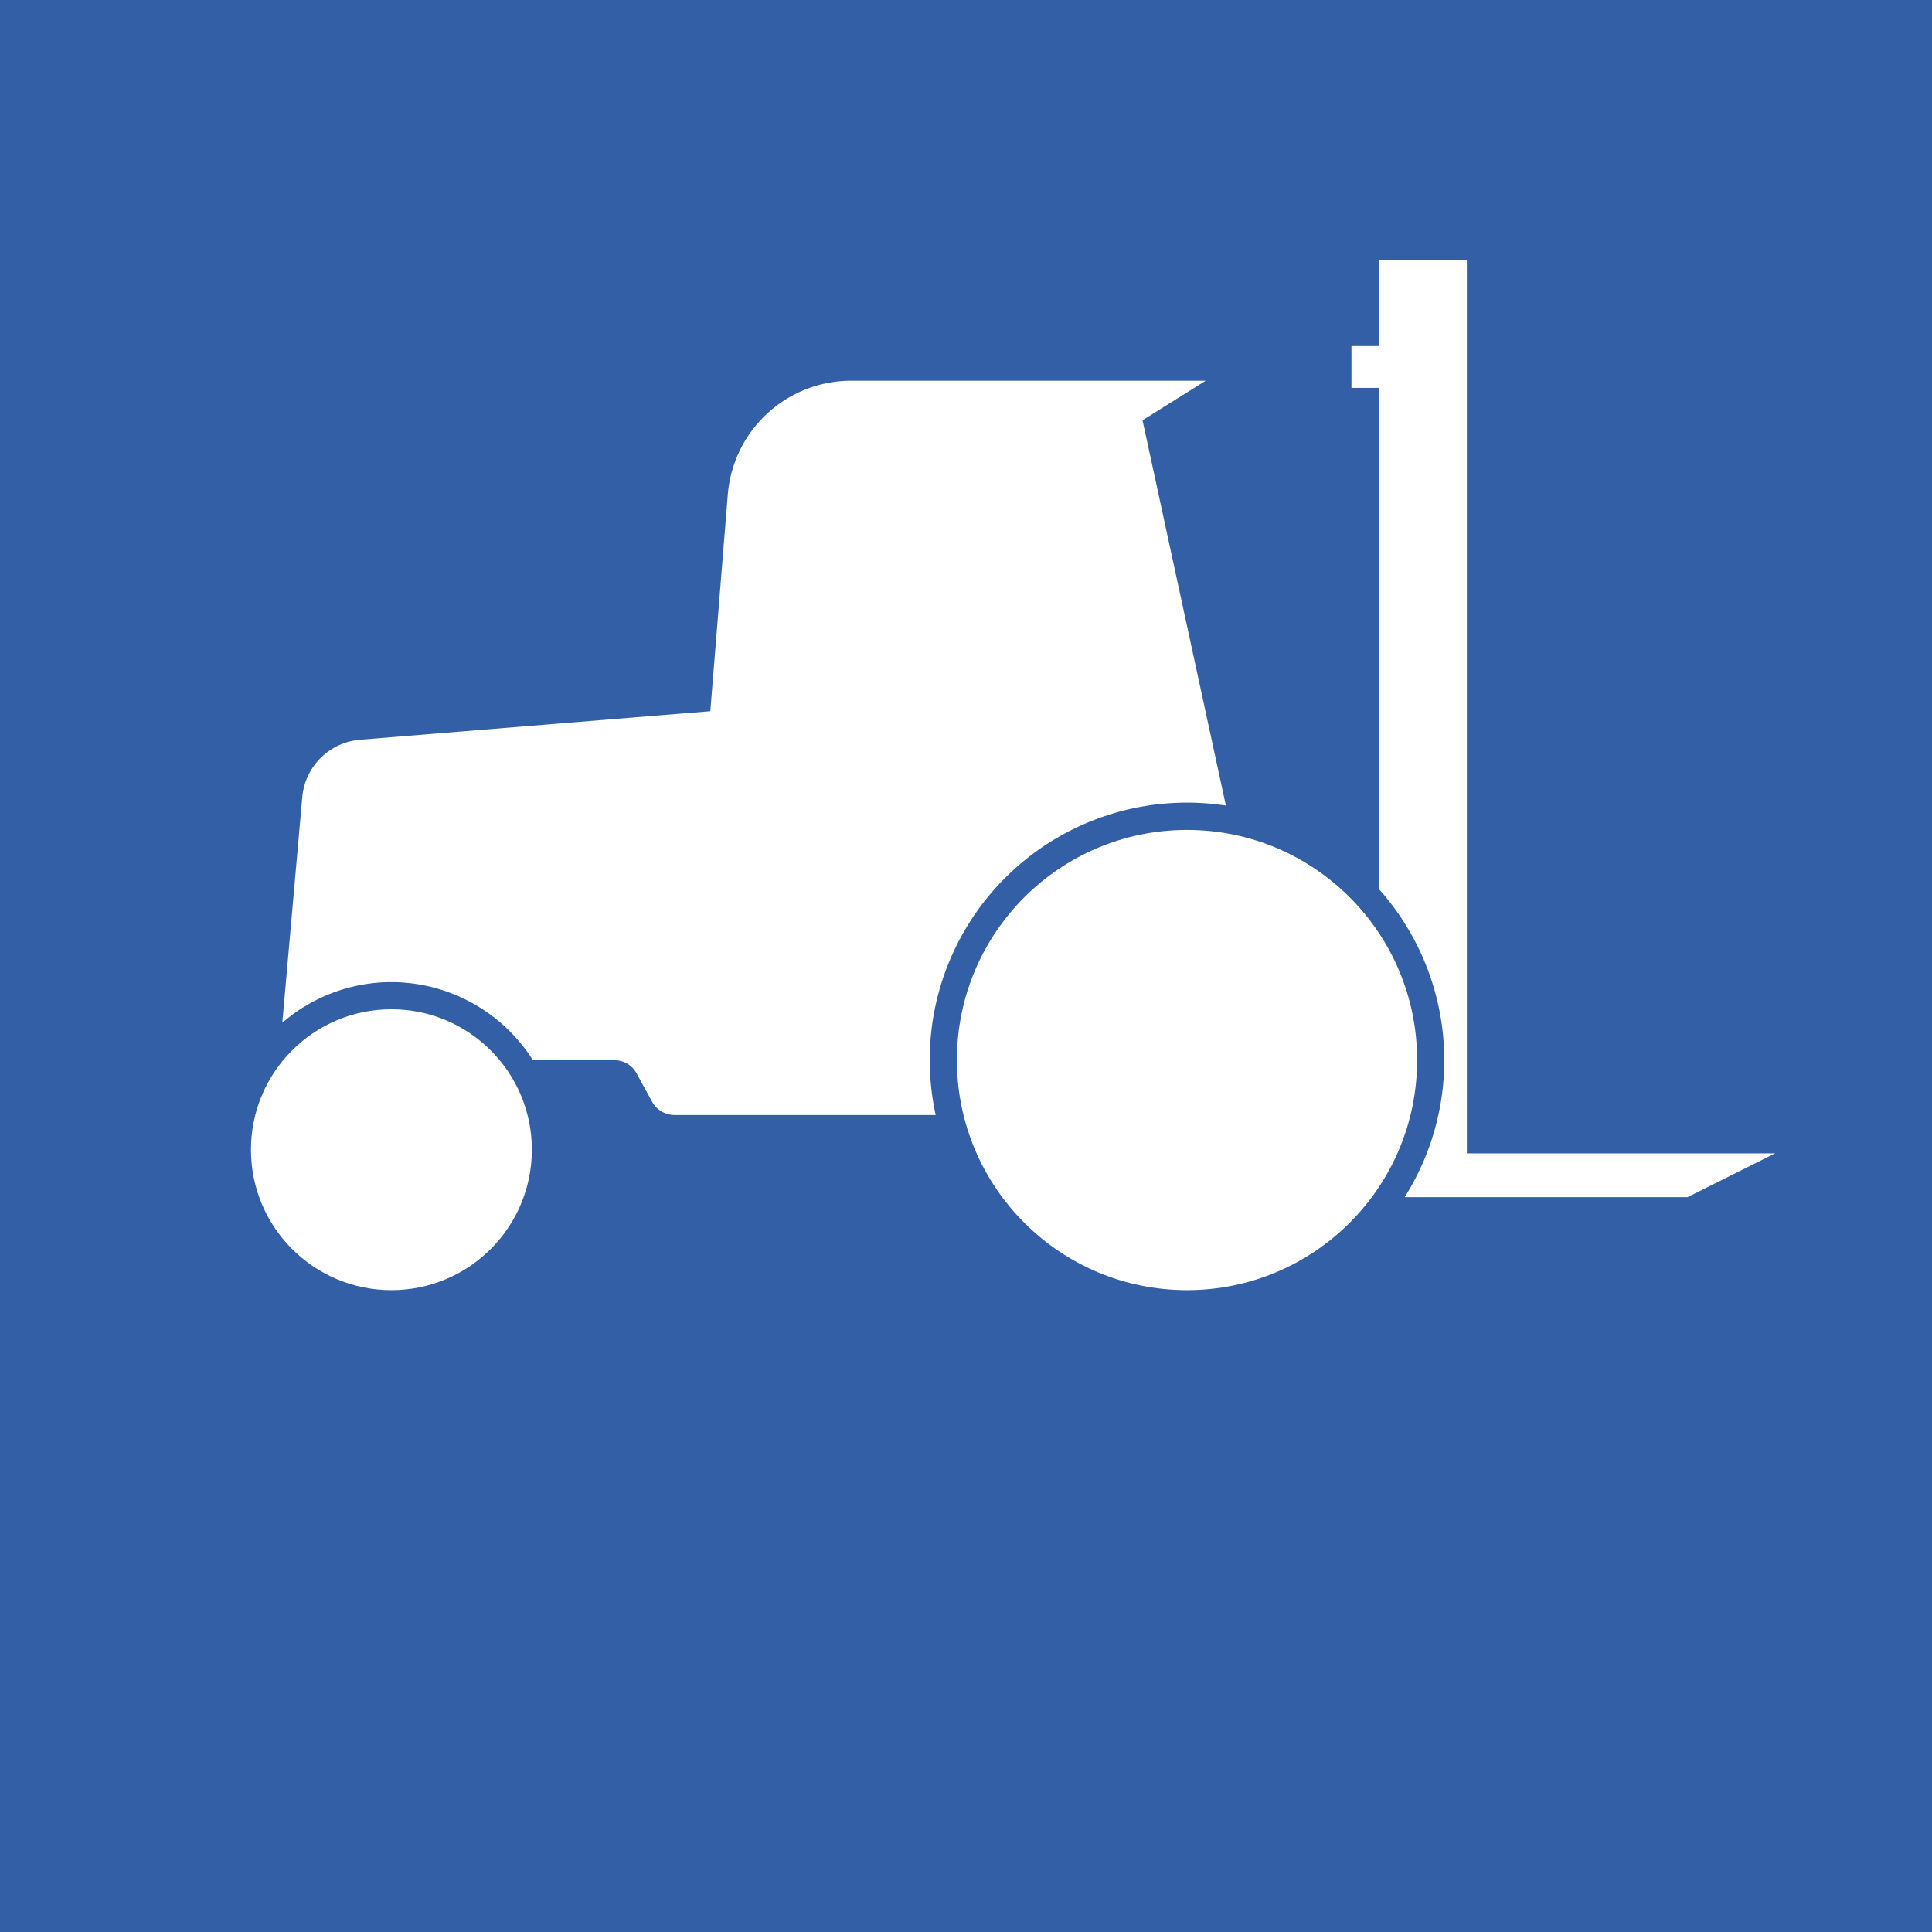 <svg xmlns="http://www.w3.org/2000/svg" id="Layer_1" data-name="Layer 1" viewBox="0 0 110.32 110.32"><defs><style>.cls-1{fill:#335fa6;}.cls-2{fill:#fff;}</style></defs><title>Icon</title><rect class="cls-1" width="110.32" height="110.32"></rect><circle class="cls-2" cx="67.78" cy="60.53" r="13.14"></circle><path class="cls-2" d="M22.35,56.08a9.53,9.53,0,0,0-6.23,2.32l1.14-12.88a3.61,3.61,0,0,1,3.3-3.28l20-1.63,1-12.39a7.07,7.07,0,0,1,7-6.48H68.85L65.24,24h0L70,46A14.69,14.69,0,0,0,53.43,63.67H38.52a1.47,1.47,0,0,1-1.29-.77l-.88-1.61a1.43,1.43,0,0,0-1.26-.75H30.43A9.57,9.57,0,0,0,22.35,56.08Z"></path><circle class="cls-2" cx="22.35" cy="65.65" r="8.02"></circle><path class="cls-2" d="M77.17,19.76h1.59v-4.9h5v51h17.6l-5,2.5H80.21a14.66,14.66,0,0,0-1.46-17.58V22.15H77.17Z"></path></svg>